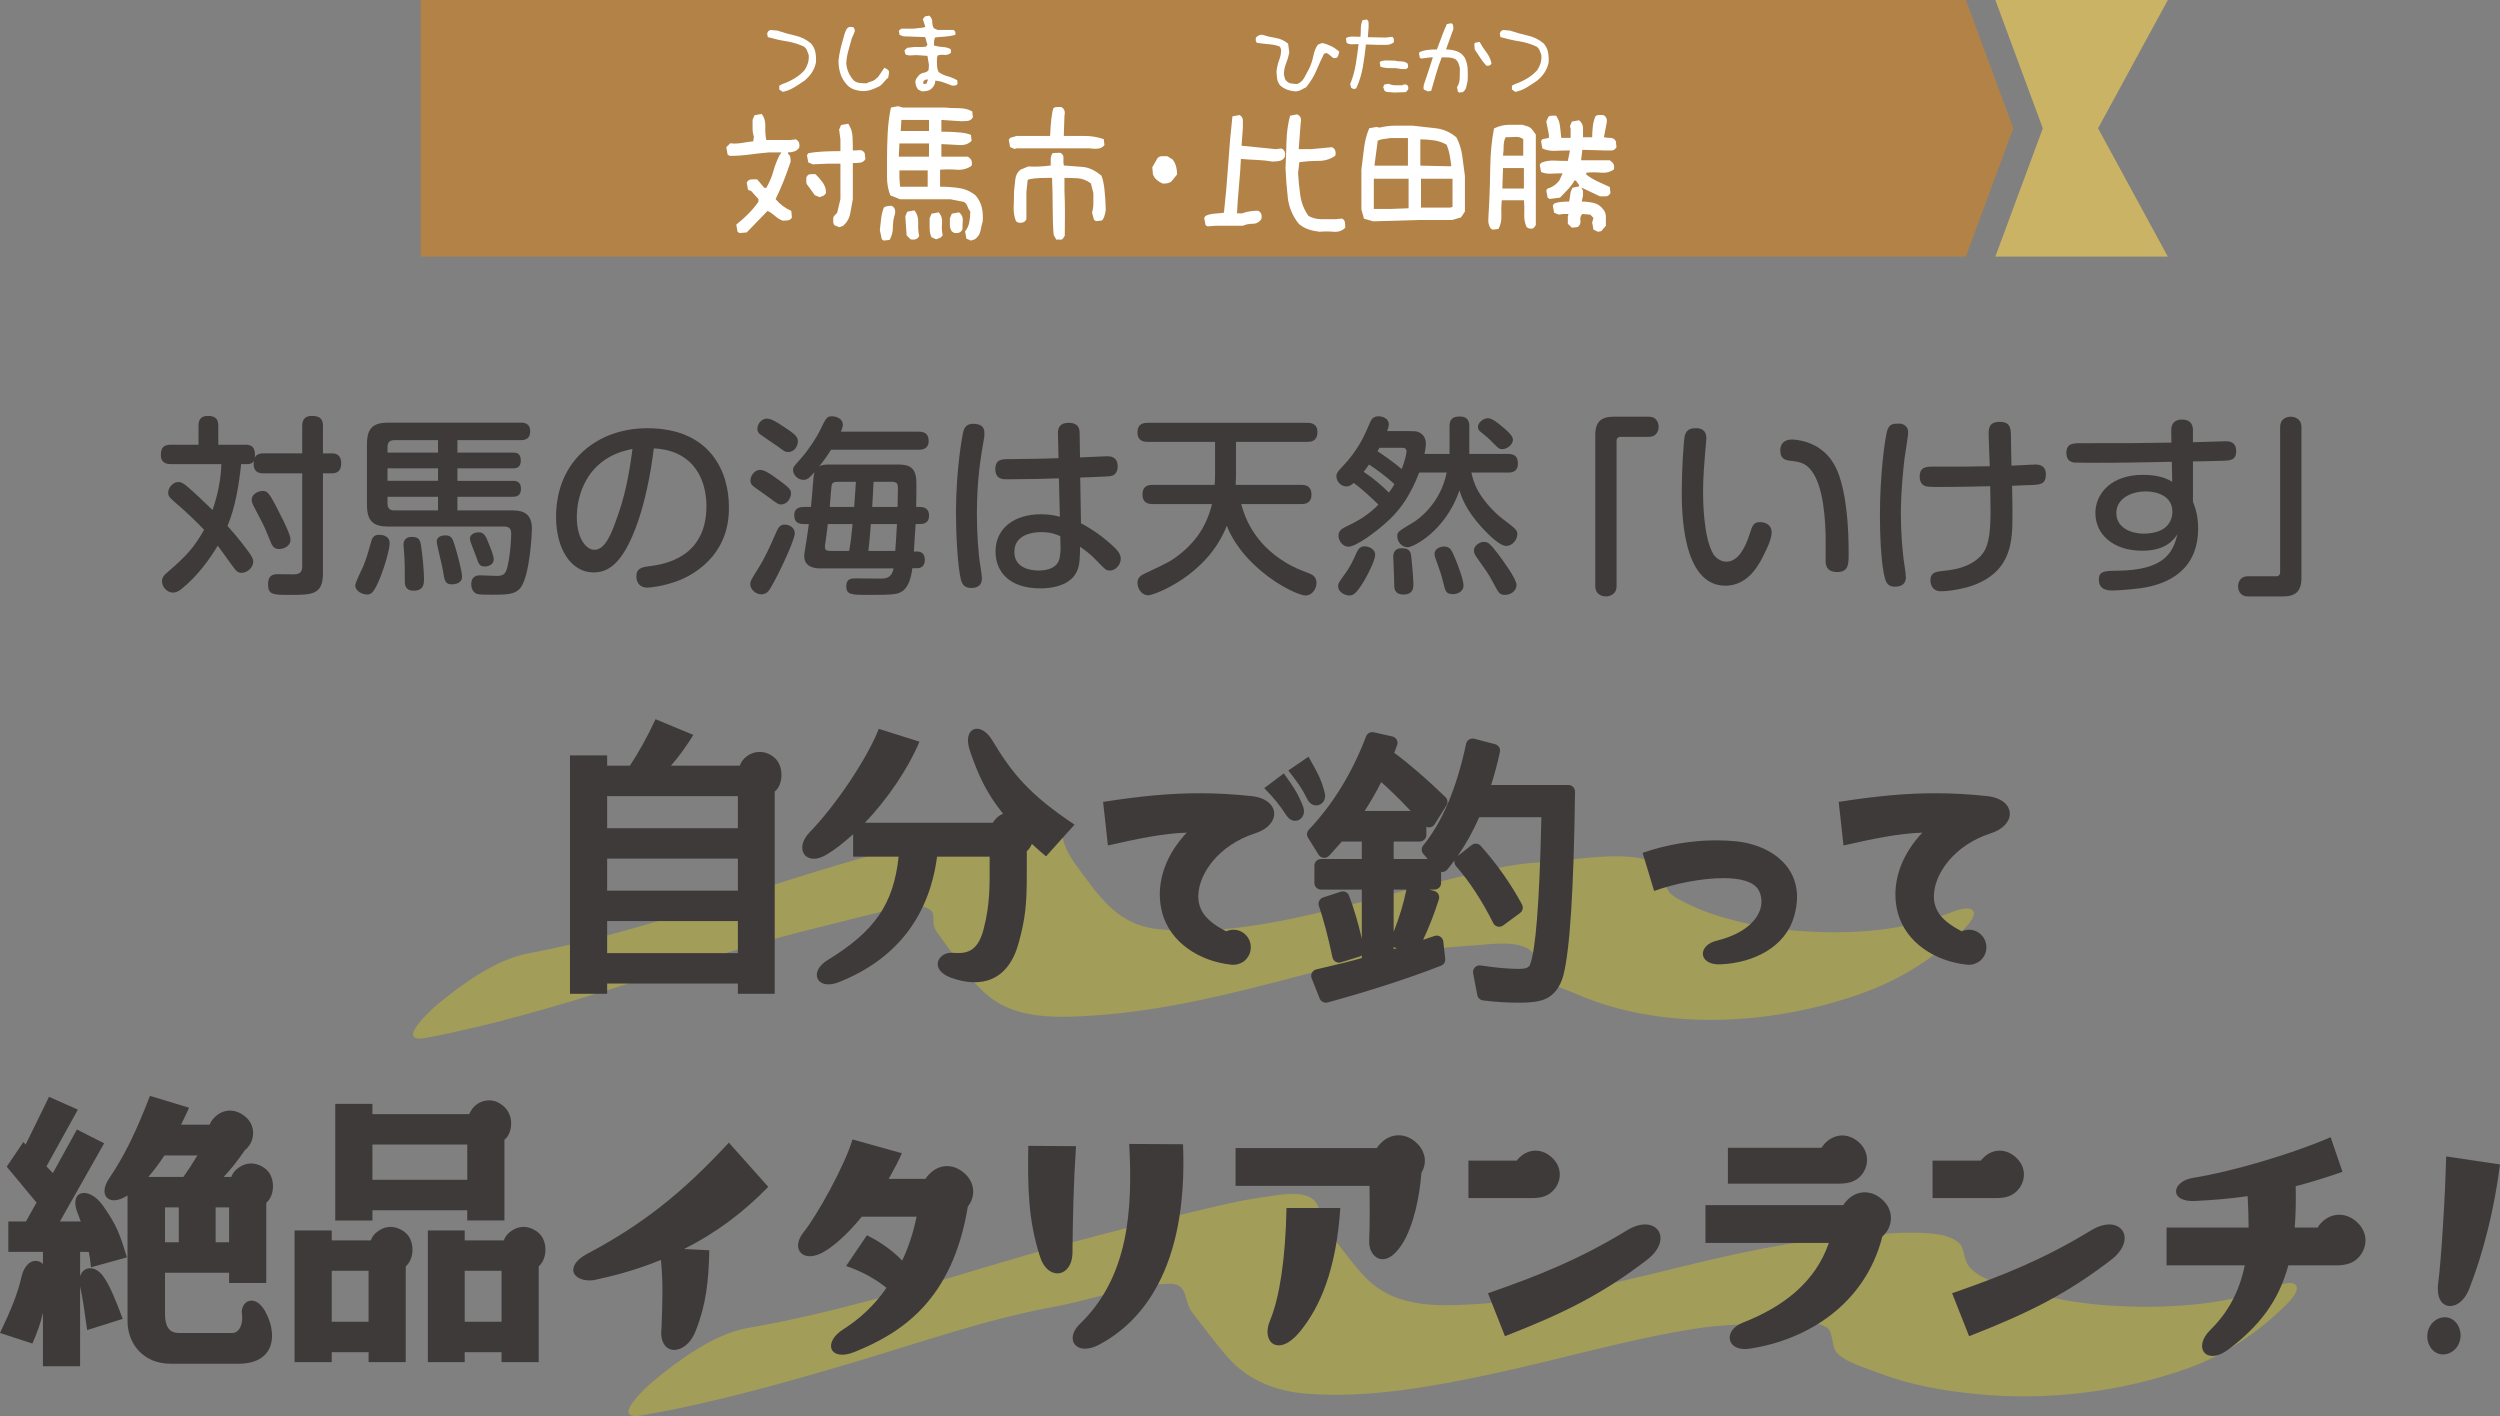 <?xml version="1.0" encoding="utf-8"?>
<!-- Generator: Adobe Illustrator 16.0.0, SVG Export Plug-In . SVG Version: 6.00 Build 0)  -->
<!DOCTYPE svg PUBLIC "-//W3C//DTD SVG 1.1//EN" "http://www.w3.org/Graphics/SVG/1.1/DTD/svg11.dtd">
<svg version="1.1" id="レイヤー_1" xmlns="http://www.w3.org/2000/svg" xmlns:xlink="http://www.w3.org/1999/xlink" x="0px"
	 y="0px" width="533.735px" height="302.32px" viewBox="0 0 533.735 302.32" enable-background="new 0 0 533.735 302.32"
	 xml:space="preserve">
<rect x="0" y="0" width="533.735" height="302.32" fill="#808080" stroke="none"/>
<path opacity="0.3" fill="#F3E100" d="M90.901,221.58c28.749-5.381,55.891-16.814,84.259-23.686
	c4.234-1.025,8.436-2.172,12.685-3.135c2.991-0.679,8.095-2.501,10.815-0.482c0.898,0.666,0.528,1.911,0.64,2.798
	c0.153,1.2,0.629,1.817,1.344,2.784c1.216,1.646,2.396,3.318,3.59,4.98c1.99,2.768,4.034,5.511,6.666,7.707
	c6.248,5.213,15.258,4.755,22.841,4.24c15.095-1.024,29.595-4.725,44.166-8.573c12.233-3.23,24.2-5.611,36.82-6.377
	c3.43-0.208,9.921-1.313,12.498,1.534c1.188,1.313,0.468,3.497,1.681,4.896c1.619,1.866,5.432,2.981,7.654,3.952
	c19.049,8.322,43.524,6.548,62.563-0.752c7.021-2.692,14.033-7.12,19.413-12.382c0.572-0.56,3.589-3.242,2.724-4.599
	c-0.863-1.354-4.572,0.245-5.318,0.531c-10.526,4.036-22.328,4.567-33.49,3.603c-5.665-0.49-11.26-1.655-16.663-3.408
	c-2.548-0.827-4.979-1.912-7.329-3.188c-2.712-1.471-2.725-2.502-3.382-5.301c-1.586-6.757-20.681-2.722-25.312-2.638
	c-7.035,0.126-14.421,2.229-21.225,3.861c-7.67,1.841-15.258,4.009-22.913,5.913c-12.31,3.062-25.592,5.824-38.347,4.515
	c-7.04-0.724-11.05-4.847-15.054-10.307c-2.507-3.418-5.031-6.17-5.566-10.371c-0.533-4.193-9.324-2.352-11.456-2.036
	c-8.975,1.328-18.019,3.967-26.78,6.313c-25.355,6.787-49.795,16.739-75.667,21.582c-6.934,1.298-14.141,6.574-19.44,10.947
	C91.843,215.72,84.203,222.834,90.901,221.58L90.901,221.58z"/>
<path opacity="0.3" fill="#F3E100" d="M136.978,302.186c15.36-2.677,30.353-6.902,45.282-11.338
	c14.057-4.177,28.239-9.188,42.684-11.839c8.05-1.478,15.999-4.536,24.214-4.938c4.865-0.238,3.25,3.467,5.521,6.333
	c2.433,3.069,4.715,6.261,7.293,9.212c4.526,5.181,10.473,7.436,17.229,7.947c13.074,0.991,26.843-1.557,39.56-4.282
	c14.574-3.124,28.869-7.418,43.624-9.69c4.418-0.68,8.943-0.798,13.404-1.074c4.097-0.253,10.067-1.232,13.896,0.703
	c1.943,0.983,1.159,4.173,2.527,5.646c1.904,2.049,6.381,3.268,8.934,4.263c6.57,2.56,13.646,3.777,20.633,4.479
	c15.264,1.533,31.081-0.389,45.509-5.561c7.257-2.601,14.603-7.443,20.101-12.82c0.592-0.579,3.715-3.356,2.819-4.761
	c-0.9-1.412-4.722,0.269-5.506,0.55c-10.331,3.703-22.382,4.395-33.558,3.758c-5.789-0.329-11.535-1.255-17.154-2.674
	c-3.67-0.927-12.634-2.785-14.181-6.687c-0.896-2.26-0.31-3.62-2.832-4.896c-1.667-0.843-3.376-1.064-5.218-1.213
	c-5.094-0.408-10.307,0.186-15.389,0.538c-13.354,0.927-26.227,3.83-39.203,7.033c-14.24,3.515-28.441,6.794-43.133,7.61
	c-7.27,0.404-15.265,0.493-21.096-4.446c-2.379-2.016-4.287-4.592-6.186-7.045c-1.217-1.573-2.422-3.154-3.648-4.721
	c-1.506-1.921-0.842-3.87-2.224-5.662c-2.181-2.828-8.103-1.417-10.861-1.064c-4.922,0.629-9.784,1.85-14.605,2.993
	c-13.951,3.31-27.761,6.854-41.513,10.954c-17.927,5.345-35.837,10.814-54.296,14.032c-7.145,1.245-14.693,6.851-20.127,11.334
	C137.896,296.164,130.062,303.392,136.978,302.186L136.978,302.186z"/>
<g>
	<path fill="#3E3A39" d="M166.835,165.453c0,1.367-0.479,2.736-1.368,3.488l-0.068,0.068v43.164h-7.866v-2.189h-27.91v2.189h-7.935
		V161.28h7.935v2.188h4.857c1.778-2.668,3.762-6.225,5.472-9.918l8.072,3.352c-1.505,2.463-3.146,4.72-4.788,6.566h14.707
		c0.273-0.752,0.752-1.504,1.573-2.052c0.82-0.616,1.778-0.89,2.668-0.89c1.094,0,2.188,0.41,3.078,1.163
		C166.356,162.58,166.835,164.017,166.835,165.453z M129.622,169.968v6.841h27.91v-6.841H129.622z M129.622,190.146h27.91v-6.84
		h-27.91V190.146z M157.532,203.486v-6.841h-27.91v6.841H157.532z"/>
	<path fill="#3E3A39" d="M223.319,182.828c-1.094-0.89-2.052-1.779-3.01-2.668c-0.273,0.615-0.615,1.162-1.095,1.573v4.993
		c0,6.567-0.342,9.44-1.71,14.502c-2.257,8.346-8.14,9.782-14.434,7.525c-4.856-1.779-2.735-5.609,0.343-5.336
		c2.599,0.205,5.267,0.068,6.566-4.994c1.437-5.404,1.3-9.781,1.3-13.749v-1.778h-11.219c-1.778,13.339-9.234,22.095-20.863,26.746
		c-4.856,1.984-6.635-2.189-2.531-4.651c10.056-6.157,14.092-11.903,15.187-22.095h-9.714v-4.789
		c-1.915,1.711-3.763,3.215-5.609,4.311c-4.446,2.736-7.183-1.164-3.625-4.789c5.472-5.609,12.313-15.801,14.707-22.026l8.688,2.736
		c-2.6,6.156-6.978,12.382-11.629,17.307h27.293c0.343-0.548,0.753-1.026,1.3-1.437c0.274-0.205,0.548-0.342,0.89-0.479
		c-3.488-4.311-5.404-8.414-7.114-13.545c-1.642-4.925,2.326-6.361,4.856-2.052c4.173,6.978,7.936,11.56,17.512,17.922
		L223.319,182.828z"/>
	<path fill="#3E3A39" d="M272.034,173.73c0,1.641-1.368,3.352-4.241,4.24c-7.524,2.463-11.902,8.482-11.971,13.34
		c0,3.215,1.847,5.403,5.951,7.523c0.479-0.205,1.026-0.342,1.573-0.342c2.052,0,3.694,1.711,3.694,3.763
		c0,1.231-0.616,2.325-1.505,3.01c-0.685,0.479-1.643,0.821-2.736,0.685c-6.841-0.753-12.929-4.789-14.639-10.945
		c-0.343-1.231-0.548-2.6-0.548-4.035c0-4.174,1.642-8.825,5.746-13.203c-4.993,0.137-10.808,1.368-16.827,2.736l-1.026-9.303
		c7.866-1.231,14.297-1.848,20.521-1.848c3.763,0,7.388,0.205,11.219,0.616C270.393,170.31,272.034,171.951,272.034,173.73z
		 M278.19,172.156c0.137,0.342,0.205,0.685,0.205,1.026c0,1.231-0.889,2.052-1.915,2.052c-0.615,0-1.3-0.342-1.847-1.162
		c-1.368-2.121-2.531-3.557-4.721-5.814l4.173-3.146C276.344,168.258,277.096,169.42,278.19,172.156z M282.91,169.899
		c0,1.231-0.889,2.052-1.915,2.052c-0.684,0-1.437-0.41-1.915-1.367c-1.095-2.258-2.053-3.558-4.036-6.089l4.31-2.941
		c1.915,3.421,2.668,4.651,3.42,7.524C282.842,169.352,282.91,169.625,282.91,169.899z"/>
	<g>
		<path fill="#3E3A39" d="M303.099,174.551v3.693h-6.978v6.567h10.124v3.694h-10.124v16.006c3.899-1.094,7.389-2.257,10.604-3.352
			l0.41,3.694c-7.593,2.941-15.597,5.472-24.078,7.798l-1.711-4.31c4.446-1.026,8.072-1.915,10.809-2.735v-17.102H282.03v-3.694
			h10.124v-6.567h-6.294c-0.889,0.958-1.915,2.121-3.146,3.489l-2.257-3.626c5.198-5.473,9.439-12.313,12.518-20.385l3.968,0.89
			c-0.137,0.274-0.273,0.685-0.479,1.3c-0.205,0.41-0.343,0.684-0.411,0.957c0,0.137-0.068,0.274-0.137,0.343
			c3.831,2.735,7.662,6.088,11.697,9.987l-2.53,4.035c-3.968-4.309-7.251-7.661-10.124-10.055c-0.137-0.137-0.343-0.342-0.548-0.479
			c-1.642,3.488-3.557,6.771-5.746,9.85H303.099z M285.86,204.102c-0.889-4.172-1.847-7.935-2.941-11.15l3.763-1.23
			c1.231,3.215,2.258,6.908,3.146,11.15L285.86,204.102z M298.242,200.955c1.505-3.557,2.668-7.114,3.352-10.534l4.241,1.163
			c-1.163,3.693-2.6,7.182-4.241,10.397L298.242,200.955z M334.839,169.01c-0.273,20.727-1.095,33.725-2.463,38.923
			c-0.547,1.983-1.573,3.42-3.01,4.036c-1.094,0.479-2.668,0.684-4.788,0.684c-2.668,0-5.199-0.137-7.798-0.479l-0.89-4.652
			c3.215,0.479,6.02,0.753,8.482,0.753c1.847,0,3.078-0.548,3.557-1.71c1.3-3.078,2.121-13.339,2.531-30.782l0.068-2.736h-15.665
			c-1.847,4.446-4.173,8.345-6.977,11.697l-2.941-3.353c4.24-5.198,7.388-12.586,9.439-22.299l4.446,1.162
			c-0.684,3.146-1.505,6.088-2.463,8.756H334.839z M320.063,196.44c-2.531-5.062-5.268-9.167-8.141-12.45l3.146-2.462
			c3.284,3.694,6.226,7.798,8.619,12.244L320.063,196.44z"/>
		<path fill="#3E3A39" d="M283.056,214.07c-0.567,0-1.098-0.344-1.316-0.895l-1.711-4.31c-0.152-0.385-0.13-0.815,0.063-1.182
			c0.191-0.366,0.533-0.63,0.936-0.723c4.422-1.021,7.42-1.766,9.711-2.417v-0.586c-0.141,0.117-0.305,0.209-0.489,0.266
			l-3.968,1.23c-0.381,0.118-0.793,0.071-1.137-0.131c-0.344-0.201-0.586-0.538-0.67-0.928c-0.949-4.457-1.896-8.052-2.896-10.988
			c-0.122-0.359-0.096-0.752,0.074-1.091c0.169-0.339,0.467-0.596,0.827-0.713l3.763-1.23c0.719-0.234,1.494,0.134,1.764,0.84
			c1.025,2.674,1.924,5.697,2.732,9.192v-10.483h-8.707c-0.783,0-1.418-0.634-1.418-1.417v-3.694c0-0.783,0.635-1.417,1.418-1.417
			h8.707v-3.733h-4.255c-0.487,0.533-1.015,1.123-1.593,1.77l-1.123,1.251c-0.297,0.331-0.736,0.496-1.178,0.464
			c-0.443-0.039-0.843-0.285-1.078-0.663l-2.257-3.626c-0.341-0.548-0.269-1.257,0.175-1.726c5.131-5.4,9.242-12.101,12.222-19.913
			c0.251-0.658,0.944-1.034,1.634-0.878l3.969,0.89c0.425,0.095,0.782,0.381,0.969,0.774c0.188,0.393,0.184,0.851-0.011,1.24
			c-0.093,0.186-0.229,0.596-0.402,1.116c-0.021,0.063-0.047,0.126-0.077,0.186c-0.029,0.06-0.059,0.117-0.085,0.171
			c3.343,2.468,6.851,5.501,10.952,9.463c0.481,0.466,0.571,1.205,0.215,1.772l-2.529,4.035c-0.235,0.374-0.631,0.618-1.07,0.658
			c-0.24,0.021-0.481-0.019-0.697-0.112v1.711c0,0.783-0.635,1.417-1.418,1.417h-5.561v3.733h7.281l-0.938-1.069
			c-0.456-0.521-0.47-1.294-0.032-1.83c4.09-5.015,7.168-12.314,9.15-21.696c0.08-0.379,0.313-0.709,0.642-0.913
			c0.33-0.203,0.729-0.264,1.104-0.165l4.446,1.162c0.734,0.192,1.188,0.93,1.026,1.672c-0.544,2.502-1.17,4.86-1.87,7.038h16.492
			c0.379,0,0.742,0.151,1.009,0.422c0.267,0.27,0.413,0.635,0.408,1.014c-0.278,21.062-1.099,33.905-2.509,39.265
			c-0.686,2.483-2.005,4.199-3.822,4.979c-1.242,0.543-2.943,0.798-5.347,0.798c-2.901,0-5.438-0.155-7.983-0.49
			c-0.605-0.08-1.092-0.539-1.207-1.139l-0.889-4.652c-0.087-0.451,0.051-0.917,0.369-1.248s0.775-0.489,1.231-0.42
			c3.327,0.496,6.033,0.737,8.273,0.737c1.263,0,2.019-0.28,2.246-0.833c1.205-2.854,2.02-13.036,2.425-30.275l0.032-1.286h-13.274
			c-1.313,3.009-2.861,5.79-4.627,8.313l3.021-2.363c0.59-0.461,1.436-0.385,1.932,0.175c3.484,3.919,6.448,8.13,8.809,12.514
			c0.334,0.622,0.16,1.395-0.408,1.813l-3.625,2.668c-0.336,0.248-0.766,0.334-1.172,0.236s-0.748-0.37-0.936-0.744
			c-2.383-4.766-5.055-8.854-7.939-12.15c-0.257-0.293-0.381-0.679-0.345-1.066c0.007-0.07,0.019-0.14,0.035-0.207
			c-0.507,0.688-1.032,1.355-1.571,2.002c-0.266,0.317-0.657,0.503-1.071,0.508c-0.08-0.001-0.163-0.005-0.241-0.018v2.363
			c0,0.783-0.635,1.417-1.418,1.417h-1.107l1.072,0.294c0.371,0.103,0.686,0.351,0.869,0.688c0.185,0.339,0.224,0.737,0.107,1.104
			c-0.936,2.974-2.063,5.868-3.359,8.633c0.848-0.283,1.662-0.559,2.44-0.824c0.406-0.139,0.854-0.086,1.218,0.146
			c0.361,0.23,0.601,0.613,0.648,1.04l0.41,3.694c0.07,0.639-0.298,1.245-0.896,1.478c-7.148,2.77-15.068,5.335-24.216,7.844
			C283.307,214.054,283.181,214.07,283.056,214.07z M317.978,210.892c2.088,0.233,4.213,0.344,6.601,0.344
			c1.972,0,3.352-0.186,4.22-0.565c1.27-0.544,1.902-1.993,2.212-3.114c1.297-4.928,2.103-17.42,2.392-37.129h-17.032
			c-0.462,0-0.894-0.225-1.159-0.602s-0.33-0.86-0.175-1.294c0.79-2.199,1.499-4.633,2.112-7.253l-1.693-0.442
			c-1.961,8.587-4.871,15.472-8.667,20.504l1.051,1.197c2.249-2.938,4.169-6.306,5.718-10.035c0.219-0.528,0.736-0.873,1.309-0.873
			h15.665c0.382,0,0.748,0.154,1.015,0.428s0.412,0.643,0.402,1.024l-0.068,2.736c-0.559,23.769-1.775,29.246-2.643,31.299
			c-0.48,1.168-1.721,2.575-4.862,2.575c-1.944,0-4.112-0.158-6.719-0.493L317.978,210.892z M283.271,209.351l0.635,1.597
			c8.11-2.256,15.232-4.562,21.7-7.023l-0.095-0.855c-2.674,0.898-5.699,1.88-9.007,2.808c-0.428,0.122-0.886,0.032-1.239-0.234
			c-0.354-0.269-0.561-0.687-0.561-1.13v-16.006c0-0.783,0.635-1.417,1.417-1.417h8.706v-0.86h-8.706
			c-0.782,0-1.417-0.634-1.417-1.417v-6.567c0-0.783,0.635-1.417,1.417-1.417h5.56v-0.859h-13.016c-0.53,0-1.017-0.296-1.26-0.768
			c-0.243-0.471-0.203-1.039,0.105-1.471c2.129-2.994,4.02-6.234,5.618-9.632c0.175-0.373,0.505-0.651,0.902-0.762
			c0.396-0.111,0.822-0.043,1.166,0.186c0.278,0.186,0.515,0.409,0.718,0.61c2.389,1.995,5.117,4.67,8.95,8.782l0.935-1.491
			c-4.008-3.824-7.43-6.718-10.707-9.058c-0.34-0.242-0.555-0.621-0.59-1.036c-0.023-0.284,0.04-0.565,0.176-0.81
			c0.078-0.308,0.195-0.582,0.342-0.886l-1.169-0.262c-2.923,7.301-6.825,13.651-11.618,18.907l0.686,1.102
			c0.703-0.784,1.33-1.484,1.902-2.101c0.268-0.289,0.645-0.453,1.039-0.453h6.294c0.782,0,1.417,0.634,1.417,1.417v6.567
			c0,0.783-0.635,1.417-1.417,1.417h-8.706v0.86h8.706c0.782,0,1.417,0.634,1.417,1.417v17.102c0,0.626-0.41,1.178-1.01,1.357
			C290.354,207.627,287.522,208.354,283.271,209.351z M297.538,202.186v0.443c0.227-0.066,0.451-0.134,0.675-0.2l-0.386-0.118
			C297.726,202.279,297.629,202.237,297.538,202.186z M284.707,193.857c0.757,2.404,1.485,5.186,2.21,8.433l1.252-0.389
			c-0.705-3.177-1.479-5.949-2.346-8.409L284.707,193.857z M300.144,200.055l0.717,0.22c1.203-2.469,2.264-5.056,3.166-7.717
			l-1.366-0.375C302.068,194.692,301.226,197.329,300.144,200.055z M297.538,189.923v9.011c1.22-3.082,2.115-6.033,2.666-8.79
			c0.015-0.076,0.036-0.149,0.063-0.221H297.538z M313.956,184.199c2.369,2.89,4.585,6.281,6.607,10.113l1.283-0.944
			c-1.945-3.437-4.28-6.756-6.963-9.896L313.956,184.199z M291.341,173.134h9.839c-2.538-2.67-4.538-4.623-6.3-6.159
			C293.806,169.1,292.622,171.16,291.341,173.134z"/>
	</g>
	<path fill="#3E3A39" d="M363.545,203.623c0-1.095,0.958-2.326,3.01-2.805c6.636-1.642,9.508-5.199,9.508-8.346
		c0-0.889-0.205-1.71-0.615-2.463c-1.095-1.846-3.968-2.53-7.524-2.53c-4.651,0-10.397,1.163-14.775,2.735l-2.463-8.14
		c5.131-1.778,10.603-2.667,15.665-2.667c1.437,0,2.941,0.068,4.31,0.205c6.566,0.684,12.997,4.582,12.997,11.902
		c0,1.23-0.205,2.6-0.616,4.104c-1.847,6.499-8.482,9.92-15.664,10.262C364.845,206.018,363.545,204.854,363.545,203.623z"/>
	<path fill="#3E3A39" d="M429.08,173.73c0,1.641-1.368,3.352-4.241,4.24c-7.524,2.463-11.902,8.482-11.971,13.34
		c0,3.215,1.847,5.403,5.951,7.523c0.479-0.205,1.026-0.342,1.573-0.342c2.052,0,3.694,1.711,3.694,3.763
		c0,1.231-0.616,2.325-1.506,3.01c-0.684,0.479-1.642,0.821-2.735,0.685c-6.841-0.753-12.929-4.789-14.639-10.945
		c-0.343-1.231-0.548-2.6-0.548-4.035c0-4.174,1.642-8.825,5.746-13.203c-4.993,0.137-10.808,1.368-16.827,2.736l-1.026-9.303
		c7.866-1.231,14.297-1.848,20.521-1.848c3.763,0,7.388,0.205,11.219,0.616C427.438,170.31,429.08,171.951,429.08,173.73z"/>
	<path fill="#3E3A39" d="M17.102,267.273v5.199c0.342-1.094,1.163-1.71,2.121-1.71c0.957,0,2.052,0.548,2.941,1.915
		c1.231,1.711,2.599,4.994,4.035,8.893l-7.593,2.395c-0.479-3.557-1.025-7.251-1.505-9.371v17.102H9.167v-11.424
		c-0.479,2.12-1.231,4.309-2.258,6.566L0,284.58c2.463-5.13,3.831-8.619,4.584-11.971c0.547-2.395,1.847-3.42,3.01-3.42
		c0.547,0,1.162,0.205,1.573,0.684v-2.6H1.779v-6.498h3.762l2.258-4.035l-6.362-7.662l3.558-5.268l0.479,0.548l4.994-10.192
		l6.156,2.736L9.919,249.01l1.368,1.437l5.131-9.303l5.814,2.941l-9.44,16.69h4.446l-0.684-1.847
		c-0.342-0.821-0.479-1.505-0.479-2.12c0-1.369,0.753-2.121,1.848-2.121c1.231,0,2.805,0.889,4.173,2.873
		c2.805,4.036,3.488,5.883,4.993,10.877l-7.661,2.12c-0.137-1.3-0.273-2.325-0.479-3.284H17.102z M56.913,280.545
		c0.821,1.642,1.163,3.215,1.163,4.651c0,3.489-2.325,5.883-6.908,5.951H36.392c-5.814,0-9.166-4.31-9.166-9.098v-26.815
		c-1.095,0.685-2.12,1.026-2.873,1.026c-1.231,0-2.052-0.753-2.052-1.983c0-0.752,0.342-1.779,1.163-2.941
		c3.078-4.516,5.745-10.056,8.55-17.375l8.346,2.531c-0.547,1.299-1.163,2.463-1.71,3.625h6.088c0.205-0.479,0.479-0.957,0.89-1.368
		c0.957-1.095,2.188-1.642,3.488-1.642s2.668,0.615,3.763,1.779c0.82,0.889,1.162,1.982,1.162,3.01c0,0.957-0.273,1.914-0.889,2.735
		c-0.273,0.411-0.547,0.685-0.89,0.958c-1.505,2.189-3.01,4.104-4.515,5.678h1.642c0.274-0.752,0.753-1.437,1.573-1.984
		c0.821-0.615,1.711-0.889,2.668-0.889c1.026,0,2.121,0.41,3.078,1.162c1.095,0.89,1.573,2.326,1.573,3.694
		s-0.479,2.736-1.437,3.558v17.102H48.91v-2.189H35.229v8.756c0,3.42,1.437,4.035,2.805,4.104h11.56
		c1.437,0,2.121-1.641,2.121-3.215c0-0.273,0-0.479-0.068-0.752c-0.205-1.711,0.752-2.941,2.052-2.941
		C54.725,277.672,55.956,278.492,56.913,280.545z M31.672,251.268h7.456c0.068,0,0.068-0.068,0.068-0.068
		c0.89-1.231,1.916-2.805,2.941-4.516h-7.045C33.998,248.395,32.835,249.899,31.672,251.268z M35.229,265.223h2.941v-7.457h-2.941
		V265.223z M48.91,265.223v-7.457h-2.873v7.457H48.91z"/>
	<path fill="#3E3A39" d="M88.061,266.795c0,1.369-0.479,2.736-1.437,3.558v20.453h-7.935v-2.12h-7.866v2.12h-7.936v-28.114h7.936
		v2.12h8.345c0.273-0.753,0.753-1.437,1.573-1.983c0.821-0.615,1.71-0.89,2.668-0.89c1.026,0,2.121,0.411,3.078,1.163
		C87.582,263.99,88.061,265.428,88.061,266.795z M78.689,282.187v-10.876h-7.866v10.876H78.689z M79.51,260.57h-7.935v-24.899h7.935
		v2.188h20.659c0.342-0.752,0.82-1.504,1.573-2.052c0.82-0.616,1.778-0.89,2.668-0.89c1.094,0,2.12,0.411,3.078,1.232
		c1.094,0.889,1.642,2.325,1.642,3.693s-0.479,2.736-1.437,3.488v17.238h-7.936v-2.189H79.51V260.57z M79.51,244.358v7.524h20.248
		v-7.524H79.51z M116.449,266.795c0,1.369-0.479,2.736-1.437,3.558v20.453h-7.936v-2.12h-7.866v2.12h-7.866v-28.114h7.866v2.12
		h8.346c0.273-0.753,0.752-1.437,1.573-1.983c0.82-0.615,1.71-0.89,2.668-0.89c1.025,0,2.12,0.411,3.078,1.163
		C115.97,263.99,116.449,265.428,116.449,266.795z M107.077,282.187v-10.876h-7.866v10.876H107.077z"/>
	<path fill="#3E3A39" d="M146.029,266.658l5.404,0.273c-0.137,6.499-0.684,11.629-2.873,17.102
		c-1.163,3.078-3.215,4.173-4.651,4.173c-0.685,0-1.3-0.273-1.778-0.753c-0.685-0.752-1.026-1.846-0.958-3.283l0.068-0.889
		c0.205-6.088,0.342-9.371-0.137-14.297c-4.173,1.71-8.619,3.078-13.407,4.104c-0.685,0.206-1.3,0.274-1.847,0.274
		c-1.779,0-3.147-0.753-3.421-1.847c-0.273-1.231,0.753-2.668,2.805-3.763c11.766-6.225,20.316-12.929,30.372-23.806l8.414,9.44
		C158.616,258.929,152.733,263.307,146.029,266.658z"/>
	<path fill="#3E3A39" d="M206.702,257.492c0,0,0,0.068-0.068,0.068c-3.284,19.975-14.023,26.951-24.147,31.057
		c-5.336,2.188-6.978-1.984-2.395-4.857c3.558-2.258,6.704-5.199,9.167-8.824c-2.531-1.984-5.199-3.488-8.619-4.651l4.446-6.567
		c2.873,1.438,5.335,3.146,7.524,5.404c1.368-2.873,2.395-6.02,3.078-9.371h-11.697c-2.668,3.283-5.473,5.883-7.661,7.25
		c-4.857,3.078-7.661-0.342-4.789-3.898c2.873-3.557,8.825-14.297,10.467-19.838l10.534,2.941c-0.753,1.779-1.778,3.626-2.805,5.473
		h7.866c0.137-0.273,0.343-0.547,0.616-0.82c2.325-2.6,5.746-2.531,8.208,0.137C208.139,252.909,208.207,255.508,206.702,257.492z"
		/>
	<path fill="#3E3A39" d="M221.994,268.164c-2.463-7.73-2.6-14.365-2.463-23.532l10.192,0.069
		c-0.547,8.345-0.684,15.459-0.752,22.299v0.479c-0.068,3.01-1.711,4.378-3.216,4.378
		C224.456,271.857,222.814,270.899,221.994,268.164z M229.177,286.564c-0.479-1.163,0.068-2.668,1.368-3.898
		c10.466-10.125,11.286-24.422,10.534-38.444l11.492,0.068c1.094,26.884-9.098,38.102-17.854,42.753
		c-1.095,0.615-2.189,0.89-3.079,0.89C230.477,287.933,229.587,287.453,229.177,286.564z"/>
	<path fill="#3E3A39" d="M303.461,250.378c-0.342,4.72-1.573,11.287-4.173,15.323c-3.694,5.678-7.114,2.531-6.978-0.685
		c0.137-3.626,0.137-7.661,0.068-11.834h-28.593v-8.071h30.166c0.205-0.342,0.411-0.616,0.685-0.89
		c2.325-2.531,5.814-2.462,8.208,0.205C304.418,246.205,304.624,248.463,303.461,250.378z M274.662,257.902h11.492
		c-0.89,13.135-4.241,21.068-8.688,26.473c-4.515,5.473-8.346,2.189-6.293-2.531C273.157,277.057,274.457,268.779,274.662,257.902z"
		/>
	<path fill="#3E3A39" d="M327.112,255.782h-13.613v-8.003h10.329c0.068-0.137,0.138-0.206,0.274-0.343
		c2.12-2.394,5.403-2.394,7.661,0.137c1.573,1.778,1.642,4.173,0.273,6.089C330.806,255.371,329.027,255.782,327.112,255.782z
		 M351.601,268.984c-9.371,7.183-17.443,11.287-30.303,16.28l-3.626-9.166c10.809-3.763,19.427-7.183,29.757-13.476
		C353.585,258.929,357.483,264.47,351.601,268.984z"/>
	<path fill="#3E3A39" d="M402.688,263.102c-0.273,0.342-0.547,0.684-0.82,0.889c-3.694,14.57-16.144,22.096-28.32,23.942
		c-4.925,0.753-5.814-3.831-1.505-5.541c8.756-3.421,15.528-8.688,18.401-17.032h-26.336v-8.072h29.414
		c0.205-0.342,0.41-0.615,0.685-0.889c2.257-2.531,5.745-2.463,8.14,0.205C404.057,258.518,404.125,261.117,402.688,263.102z
		 M392.564,252.703h-23.668v-7.66h19.975l0.615-0.821c2.258-2.462,5.541-2.394,7.867,0.137c1.573,1.847,1.642,4.31,0.273,6.226
		C396.396,252.293,394.617,252.703,392.564,252.703z"/>
	<path fill="#3E3A39" d="M426.203,255.782H412.59v-8.003h10.329c0.068-0.137,0.137-0.206,0.274-0.343
		c2.12-2.394,5.403-2.394,7.661,0.137c1.573,1.778,1.642,4.173,0.273,6.089C429.896,255.371,428.118,255.782,426.203,255.782z
		 M450.691,268.984c-9.371,7.183-17.443,11.287-30.303,16.28l-3.626-9.166c10.809-3.763,19.428-7.183,29.757-13.476
		C452.676,258.929,456.574,264.47,450.691,268.984z"/>
	<path fill="#3E3A39" d="M504.003,267.89c-1.3,1.847-3.215,2.257-5.267,2.257h-10.192c-2.121,7.799-6.294,12.998-12.655,17.854
		c-4.72,3.694-7.935-0.205-3.968-4.104c3.694-3.625,6.157-8.072,7.319-13.75h-16.69v-8.071h17.512c0-2.12-0.068-4.31-0.205-6.704
		c-3.694,0.548-7.319,0.821-11.082,1.027c-5.814,0.342-5.198-4.174-0.615-4.926c7.866-1.231,20.932-4.994,29.414-8.688l2.531,7.388
		c-3.489,1.231-6.841,2.257-9.987,3.078c0.068,3.284,0,6.157-0.205,8.824h4.925c0.137-0.342,0.342-0.616,0.615-0.89
		c2.326-2.53,5.814-2.462,8.209,0.205C505.371,263.307,505.439,265.838,504.003,267.89z"/>
	<path fill="#3E3A39" d="M518.207,285.333c0-2.394,1.778-4.104,3.763-4.104c1.915,0,3.352,1.779,3.352,3.831
		c0,2.394-1.778,4.104-3.763,4.104C519.644,289.164,518.207,287.385,518.207,285.333z M523.063,278.834
		c-1.437,0-2.599-1.23-2.599-3.557c0-0.41,0-0.82,0.068-1.23c0.615-4.584,1.505-18.401,1.71-27.157l11.492,1.71
		c-1.163,9.234-3.489,18.743-6.636,26.746C526.074,277.74,524.5,278.834,523.063,278.834z"/>
</g>
<g>
	<g>
		<path fill="#3E3A39" d="M64.521,96.791v-5.863c0-0.737,0.123-2.131,2.05-2.131c1.559,0,2.378,0.491,2.378,2.131v5.863h1.928
			c1.312,0,1.968,0.697,1.968,2.133c0,1.312-0.574,2.131-1.968,2.131h-1.928v21.361c0,4.592-2.378,4.592-7.134,4.592
			c-3.485,0-4.592,0-4.592-2.295c0-1.969,1.147-2.133,2.173-2.133c0.205,0,2.624,0.041,3.116,0.041c1.271,0,2.009-0.246,2.009-1.763
			v-19.804h-8.2c-0.738,0-2.46,0-2.132-2.664c-0.328,0.574-0.779,0.697-1.435,0.697h-1.271c-0.492,4.51-1.189,9.02-2.911,13.201
			c2.46,2.789,3.731,4.428,4.797,5.945c0.574,0.82,0.697,1.271,0.697,1.682c0,1.271-1.271,2.377-2.501,2.377
			c-0.738,0-1.148-0.369-1.599-1.024c-0.287-0.369-1.436-1.927-2.542-3.485c-0.574-0.779-0.779-1.066-0.943-1.271
			c-1.681,2.789-4.346,6.561-7.831,9.308c-0.41,0.328-1.025,0.697-1.722,0.697c-1.189,0-2.338-1.106-2.338-2.419
			c0-0.779,0.369-1.23,0.984-1.764c4.182-3.607,5.863-5.412,7.995-9.225c-1.148-1.189-3.198-3.32-6.479-6.109
			c-0.696-0.615-1.188-1.065-1.188-1.804c0-1.106,1.066-2.296,2.173-2.296c0.451,0,0.902,0.164,1.681,0.779
			c1.887,1.599,3.485,3.156,5.617,5.207c1.271-3.69,1.764-6.725,1.887-9.799H36.478c-0.656,0-2.132-0.082-2.132-1.928
			c0-1.477,0.491-2.214,2.132-2.214h5.903v-4.019c0-0.656,0.041-2.131,1.969-2.131c1.435,0,2.255,0.45,2.255,2.131v4.019h5.74
			c0.737,0,2.337,0,2.05,2.747c0.451-0.861,1.312-0.902,1.927-0.902H64.521z M58.699,107.615c2.952,5.658,3.321,6.93,3.321,7.626
			c0,1.394-1.476,1.968-2.378,1.968c-1.313,0-1.518-0.574-2.378-2.746c-0.779-2.01-1.189-2.748-2.911-6.027
			c-0.41-0.779-0.615-1.189-0.615-1.723c0-1.435,1.804-2.008,2.583-1.886C57.019,104.909,57.47,105.278,58.699,107.615z"/>
		<path fill="#3E3A39" d="M83.185,116.021c0,1.106-0.943,4.674-2.091,7.462c-1.271,3.075-1.846,3.444-2.747,3.444
			c-0.984,0-2.501-0.738-2.501-1.927c0-0.697,1.476-3.526,1.722-4.142c0.738-1.845,0.984-2.747,1.681-5.248
			c0.082-0.369,0.369-1.435,1.6-1.435C81.462,114.176,83.185,114.258,83.185,116.021z M108.933,108.969c1.886,0,4.633,0,4.633,3.936
			c0,0.943-0.451,9.881-2.378,12.506c-1.147,1.558-3.075,1.558-6.232,1.558c-2.46,0-2.746-0.082-3.074-0.164
			c-1.107-0.328-1.271-1.599-1.271-2.05c0-1.928,1.436-1.928,1.927-1.928c0.533,0,2.952,0.123,3.403,0.123
			c1.271,0,1.927-0.164,2.337-1.722c0.697-2.624,0.861-6.478,0.861-7.257c0-0.82-0.205-1.559-1.477-1.559H82.897
			c-3.075,0-4.551-1.025-4.551-4.592V94.782c0-3.526,1.476-4.551,4.551-4.551h28.29c0.492,0,2.009,0,2.009,1.845
			c0,1.887-1.517,1.887-2.009,1.887h-13.53v2.664h11.85c0.615,0,1.681,0.041,1.681,1.682c0,1.517-0.902,1.681-1.681,1.681h-11.85
			v2.665h11.809c0.492,0,1.763,0,1.763,1.682c0,1.599-1.065,1.721-1.763,1.721H97.657v2.912H108.933z M82.733,96.627h10.783v-2.664
			h-9.349c-1.229,0-1.435,0.819-1.435,1.476V96.627z M93.517,99.989H82.733v2.665h10.783V99.989z M82.733,106.057v1.436
			c0,0.902,0.369,1.477,1.435,1.477h9.349v-2.912H82.733z M89.867,116.308c0.287,1.804,0.656,5.493,0.656,7.257
			c0,0.984,0,2.542-2.214,2.542c-1.886,0-1.886-1.435-1.886-2.009c0-2.706,0-3.608-0.082-5.084
			c-0.041-0.451-0.205-2.502-0.205-2.747c0-1.025,0.696-1.64,1.64-1.64C89.048,114.627,89.621,114.873,89.867,116.308z
			 M96.551,124.754c-1.518,0-1.641-0.656-2.01-3.075c-0.163-0.984-1.312-5.576-1.312-5.986c0-1.394,1.599-1.394,1.845-1.394
			c1.354,0,1.559,0.738,2.009,2.132c0.697,2.337,1.559,5.575,1.559,6.724C98.642,124.59,97.002,124.754,96.551,124.754z
			 M104.095,115.446c0.738,1.763,1.312,3.198,1.312,3.978c0,1.188-1.271,1.517-1.886,1.517c-1.148,0-1.312-0.491-1.845-2.05
			c-0.164-0.451-0.902-2.379-1.066-2.788c-0.164-0.492-0.287-0.861-0.287-1.147c0-0.738,0.82-1.313,1.887-1.313
			C103.315,113.643,103.726,114.545,104.095,115.446z"/>
		<path fill="#3E3A39" d="M133.599,117.291c-1.641,2.83-3.69,4.92-6.848,4.92c-4.879,0-8.036-5.084-8.036-11.849
			c0-12.054,8.897-18.942,19.476-18.942c13.653,0,17.425,9.553,17.425,16.729c0,2.378,0,9.758-8.241,14.596
			c-3.936,2.297-8.609,2.707-9.143,2.707c-2.378,0-2.378-2.174-2.378-2.379c0-1.804,1.271-2.009,2.952-2.214
			c3.074-0.409,12.013-1.845,12.013-12.792c0-5.412-2.501-11.891-11.234-12.342C138.026,108.23,135.074,114.791,133.599,117.291z
			 M130.031,97.611c-5.125,2.911-6.888,8.445-6.888,12.833s1.927,6.929,3.771,6.929c1.804,0,3.075-2.091,4.305-5.412
			c2.297-6.026,3.075-10.619,3.813-16.113C133.967,96.053,132.081,96.463,130.031,97.611z"/>
		<path fill="#3E3A39" d="M169.687,113.848c0,1.681-4.674,11.357-5.699,12.423c-0.369,0.369-0.82,0.615-1.435,0.615
			c-1.271,0-2.379-1.107-2.379-2.173c0-0.615,0.164-0.902,1.928-3.731c1.188-1.886,2.542-4.838,3.484-7.052
			c0.451-1.025,0.82-1.928,1.887-1.928C168.62,112.002,169.687,112.699,169.687,113.848z M166.119,102.367
			c2.624,1.887,2.747,2.256,2.747,2.993c0,1.024-0.82,2.337-2.091,2.337c-0.615,0-0.861-0.164-2.87-1.682
			c-0.492-0.368-2.583-1.803-2.993-2.131c-0.574-0.451-0.697-0.861-0.697-1.313c0-1.107,0.984-2.255,2.01-2.255
			C163.085,100.317,164.069,100.85,166.119,102.367z M167.432,91.174c2.255,1.477,2.911,2.051,2.911,3.035
			c0,0.901-0.656,2.295-2.051,2.295c-0.655,0-0.819-0.123-2.296-1.229c-0.574-0.41-3.116-2.091-3.607-2.46
			c-0.697-0.492-0.697-1.066-0.697-1.271c0-1.148,1.024-2.173,1.968-2.173C164.644,89.37,165.627,89.985,167.432,91.174z
			 M173.131,108.23c0.163-1.354,0.409-4.551,0.409-4.715c0.164-2.01,0.205-2.215,0.369-2.748c-1.188,1.354-1.599,1.682-2.378,1.682
			c-1.188,0-2.214-1.025-2.214-2.091c0-0.615,0.082-0.697,1.804-2.624c1.846-2.133,3.321-4.592,3.937-5.822
			c1.312-2.747,1.476-3.033,2.583-3.033c0.942,0,2.296,0.532,2.296,1.762c0,0.533-0.246,1.148-0.41,1.518h16.605
			c1.024,0,2.132,0.287,2.132,1.969c0,1.885-1.599,1.885-2.132,1.885h-18.696c-0.574,0.902-1.066,1.682-2.542,3.567
			c0.369-0.204,0.779-0.409,2.05-0.409h14.556c2.255,0,4.1,0.287,4.141,3.771c0.041,1.477-0.041,4.264-0.041,5.289h0.656
			c0.983,0,2.091,0.246,2.091,1.845c0,1.804-1.477,1.804-2.091,1.804h-0.779c-0.041,0.984-0.287,4.879-0.369,5.863h0.656
			c1.229,0,1.681,0.738,1.681,1.805c0,1.312-0.778,1.763-1.681,1.763h-0.984c-0.574,4.551-2.296,5.207-3.443,5.453
			c-1.066,0.245-3.731,0.245-5.494,0.245c-4.183,0-5.166,0-5.166-1.885c0-1.641,1.147-1.641,2.05-1.641
			c0.738,0,4.428,0.041,5.248,0.041c0.943,0,2.419,0,2.788-2.173H175.14c-1.477,0-3.444-0.369-3.444-2.706
			c0-0.41,0.287-1.969,0.451-3.075c0.246-1.394,0.41-2.911,0.533-3.69h-1.066c-1.312,0-2.05-0.492-2.05-1.886
			c0-1.763,1.599-1.763,2.05-1.763H173.131z M176.738,111.879c-0.328,2.42-0.328,2.707-0.451,3.526
			c-0.164,0.984-0.164,1.066-0.164,1.394c0,0.533,0.164,0.82,1.271,0.82h3.895c0.328-1.722,0.492-3.32,0.738-5.74H176.738z
			 M182.355,108.23c0.287-3.648,0.287-4.059,0.369-5.371h-3.608c-1.024,0-1.435,0.123-1.558,0.738
			c-0.082,0.287-0.369,4.018-0.41,4.633H182.355z M185.923,111.879c-0.287,3.608-0.328,4.019-0.533,5.74h5.74
			c0.205-2.378,0.328-5.576,0.369-5.74H185.923z M191.621,108.23c0-0.82,0.082-3.28,0.082-3.895c0-0.943-0.082-1.477-1.353-1.477
			h-3.854c-0.123,2.501-0.123,2.788-0.286,5.371H191.621z"/>
		<path fill="#3E3A39" d="M210.161,92.486c0,0.41,0,0.656-0.041,0.861c-0.737,4.305-1.558,8.855-1.558,16.441
			c0,3.607,0.246,8.199,0.779,11.315c0.082,0.574,0.287,1.886,0.287,2.378c0,1.518-0.943,2.051-2.256,2.051
			c-1.229,0-1.927-0.533-2.255-1.887c-0.655-2.87-1.024-9.389-1.024-14.186c0-9.349,1.394-16.605,1.517-17.139
			c0.205-0.738,0.533-2.091,2.747-1.805C209.915,90.723,210.161,91.584,210.161,92.486z M225.864,92.691
			c-0.041-0.861,0.041-2.42,2.296-2.42c2.256,0,2.338,1.477,2.338,2.379l0.082,5.002c0.819-0.041,5.248-0.246,5.739-0.246
			c0.615,0,2.297,0,2.297,2.173c0,1.845-1.271,2.05-1.682,2.091c-0.533,0.082-5.289,0.246-6.313,0.287l0.163,9.758
			c2.543,1.354,4.798,2.953,6.93,4.961c1.229,1.107,1.558,1.887,1.558,2.584c0,1.435-1.188,2.541-2.296,2.541
			c-0.861,0-0.984-0.163-2.87-2.131c-1.271-1.354-2.624-2.338-3.525-2.953c0,2.174-0.041,3.854-0.656,5.248
			c-1.518,3.322-5.945,3.65-7.79,3.65c-6.971,0-9.595-3.855-9.595-7.873c0-5.002,4.06-7.953,9.677-7.953
			c1.968,0,3.279,0.327,4.059,0.532l-0.205-8.2c-1.64,0.082-7.708,0.205-11.192,0.205c-0.738,0-2.379,0-2.379-2.173
			c0-2.132,1.477-2.132,2.829-2.132c3.526-0.041,7.626-0.082,10.66-0.205L225.864,92.691z M222.257,113.602
			c-1.559,0-5.699,0.41-5.699,4.223c0,3.526,3.526,3.977,5.248,3.977c1.147,0,3.403-0.245,4.182-1.967
			c0.656-1.395,0.369-4.47,0.369-5.371C225.455,114.053,224.307,113.602,222.257,113.602z"/>
		<path fill="#3E3A39" d="M277.819,103.516c0.533,0,2.173,0,2.173,2.05s-1.599,2.05-2.173,2.05h-12.833
			c0.656,2.297,2.378,8.241,9.676,12.588c1.559,0.942,3.116,1.557,4.429,2.049c1.065,0.369,1.968,0.82,1.968,2.215
			c0,1.23-0.902,2.664-2.337,2.664c-1.189,0-5.453-1.803-9.553-5.289c-5.044-4.305-6.602-7.994-7.258-9.594
			c-4.141,10.66-15.539,14.842-16.769,14.842c-1.436,0-2.296-1.434-2.296-2.664c0-1.066,0.655-1.559,1.517-1.969
			c5.084-2.377,5.699-2.664,7.831-4.387c4.756-3.854,6.027-8.322,6.561-10.455h-12.67c-0.532,0-2.173,0-2.173-2.05
			c0-1.968,1.436-2.05,2.173-2.05h13.243c0.082-1.189,0.082-1.764,0.082-2.707v-6.478h-14.432c-0.492,0-2.132,0-2.132-2.009
			c0-2.01,1.517-2.051,2.132-2.051h34.112c0.533,0,2.173,0,2.173,1.969c0,2.091-1.558,2.091-2.173,2.091H263.88v6.478
			c0,0.861,0,1.354-0.082,2.707H277.819z"/>
		<path fill="#3E3A39" d="M302.985,100.891c-1.722,4.511-3.731,7.504-6.191,9.882c-3.075,2.952-7.38,5.944-8.896,5.944
			c-1.23,0-2.133-1.229-2.133-2.336c0-1.066,0.656-1.477,1.641-1.969c2.952-1.394,4.797-2.582,6.888-4.674
			c-0.983-0.984-3.607-3.443-5.289-4.633c-0.41,0.369-0.819,0.738-1.558,0.738c-1.189,0-2.132-1.066-2.132-2.174
			c0-0.656,0.368-1.065,0.983-1.722c1.025-1.106,1.764-1.927,2.542-2.993c1.805-2.501,2.419-3.895,3.608-6.643
			c0.328-0.819,0.738-1.434,1.886-1.434c0.943,0,2.173,0.532,2.173,1.721c0,0.451-0.205,0.984-0.369,1.436h4.593
			c1.271,0,1.681,0.041,2.091,0.205s1.599,0.779,1.599,2.501c0,0.738-0.246,1.845-0.287,2.173h5.33v-5.863
			c0-1.517,0.615-2.131,2.215-2.131c2.009,0,2.009,1.557,2.009,2.131v5.863h8.241c1.435,0,2.132,0.533,2.132,2.092
			c0,1.885-1.559,1.885-2.091,1.885h-7.831c0.164,0.779,0.45,2.174,1.476,4.019c1.313,2.296,3.567,4.634,5.084,5.781
			c2.993,2.296,3.239,2.46,3.239,3.403c0,1.066-1.025,2.459-2.337,2.459c-1.436,0-3.772-2.377-5.125-3.813
			c-3.608-3.936-4.47-6.684-4.879-8.035c-3.116,8.896-10.005,12.135-11.029,12.135c-1.313,0-2.255-1.188-2.255-2.295
			c0-0.984,0.041-0.984,3.566-3.117c0.533-0.327,5.617-3.648,6.971-10.537H302.985z M293.596,118.439
			c0,1.025-1.271,3.689-2.296,5.453c-1.804,3.034-2.501,3.238-3.238,3.238c-1.066,0-2.379-0.819-2.379-1.926
			c0-0.697,0.164-0.902,1.477-2.707c1.106-1.476,1.804-3.033,2.501-4.592c0.246-0.574,0.738-1.271,1.599-1.271
			C292.489,116.635,293.596,117.373,293.596,118.439z M296.507,105.155c0.369-0.45,0.738-0.942,1.189-1.804
			c-1.804-1.682-3.813-3.116-5.412-4.182c-0.656,0.942-0.82,1.147-1.148,1.558C293.269,102.162,294.949,103.598,296.507,105.155z
			 M294.498,95.602c-0.164,0.287-0.164,0.328-0.41,0.738c1.477,0.943,3.813,2.625,5.166,3.813c0.779-2.05,1.025-3.362,1.025-3.772
			c0-0.738-0.574-0.779-1.025-0.779H294.498z M301.345,119.301c0.164,1.435,0.41,4.551,0.41,5.576c0,1.64-1.024,2.05-2.091,2.05
			c-2.009,0-2.009-1.435-2.009-2.009c-0.041-1.846-0.041-2.256-0.123-3.896c0-0.328-0.082-1.927-0.082-2.173
			c0-1.805,1.517-1.805,1.763-1.805C301.1,117.045,301.223,117.906,301.345,119.301z M310.57,118.973
			c0.82,1.927,1.886,4.92,1.886,6.068c0,1.106-1.106,1.804-2.255,1.804c-1.517,0-1.64-0.656-2.091-2.542
			c-0.328-1.436-0.902-3.075-1.189-3.813c-0.573-1.558-0.655-1.804-0.655-2.214c0-1.107,1.147-1.6,2.091-1.6
			C309.504,116.676,309.914,117.414,310.57,118.973z M319.714,118.111c1.147,1.518,4.059,5.494,4.059,6.766
			c0,1.353-1.354,2.131-2.46,2.131c-1.189,0-1.354-0.409-2.624-2.787c-0.861-1.641-1.64-2.706-3.321-5.084
			c-0.41-0.574-0.697-1.025-0.697-1.6c0-1.229,1.518-1.845,1.969-1.845C317.581,115.692,317.868,115.733,319.714,118.111z
			 M320.779,91.133c2.132,1.764,2.214,2.338,2.214,2.789c0,1.024-1.271,1.967-2.255,1.967c-0.697,0-0.82-0.164-2.05-1.394
			c-0.984-1.024-1.518-1.435-2.419-2.173c-0.205-0.123-0.738-0.533-0.738-1.189c0-0.779,0.984-1.845,2.173-1.845
			C318.606,89.288,320.041,90.518,320.779,91.133z"/>
		<path fill="#3E3A39" d="M340.578,92.938c0-3.075,1.436-3.977,3.978-3.977h7.421c1.968,0,2.132,1.721,2.132,2.131
			c0,0.492-0.164,2.174-2.132,2.174h-6.027c-0.369,0-0.82,0.205-0.82,0.861v30.955c0,2.172-2.009,2.254-2.255,2.254
			c-0.205,0-2.296,0-2.296-2.254V92.938z"/>
		<path fill="#3E3A39" d="M364.293,93.553c0,0.492-0.205,2.582-0.246,2.992c-0.164,1.969-0.451,5.207-0.451,8.405
			c0,1.353,0,9.636,2.173,13.325c0.492,0.779,1.559,1.641,2.788,1.641c2.46,0,3.978-2.789,5.002-5.945
			c0.574-1.846,0.82-2.502,2.214-2.502c1.23,0,2.461,0.697,2.461,2.092c0,1.189-0.533,2.706-1.969,5.494
			c-1.229,2.378-3.525,5.986-7.913,5.986c-9.307,0-9.307-16.113-9.307-20.296c0-4.264,0.41-10.946,0.656-11.767
			c0.409-1.518,1.558-1.559,2.542-1.559C362.53,91.42,364.293,91.42,364.293,93.553z M389.754,119.67c0-0.902,0.041-4.92,0-5.699
			c-0.164-5.494-0.942-12.096-4.018-14.514c-0.82-0.615-1.723-0.902-3.321-1.066c-1.148-0.123-2.337-0.287-2.337-2.297
			c0-0.574,0.205-2.254,2.501-2.254c0.574,0,5.945,0.164,8.897,5.125c1.886,3.115,2.542,8.281,2.787,10.537
			c0.328,2.828,0.41,6.19,0.41,8.855c0,1.969,0,3.771-2.419,3.771C389.754,122.129,389.754,120.326,389.754,119.67z"/>
		<path fill="#3E3A39" d="M407.38,92.322c0,0.902-0.696,4.797-0.778,5.576c-0.164,1.395-0.779,6.643-0.779,11.85
			c0,3.484,0.287,7.994,0.82,11.274c0.082,0.533,0.246,1.722,0.246,2.214c0,1.846-1.559,2.01-2.297,2.01
			c-1.024,0-1.722-0.287-2.132-1.641c-0.942-3.279-1.106-10.127-1.106-13.816c0-8.242,1.024-15.785,1.476-17.59
			c0.451-1.723,1.23-1.764,2.706-1.764C405.699,90.436,407.38,90.559,407.38,92.322z M429.644,108.764v0.984
			c0,5.493,0,11.931-8.036,15.088c-1.927,0.779-5.289,1.394-7.216,1.394c-1.928,0-2.255-1.558-2.255-2.337
			c0-1.436,0.819-1.805,2.337-1.969c2.46-0.245,5.862-0.655,8.322-3.156c1.6-1.641,2.174-4.223,2.174-9.512
			c0-0.861-0.041-4.674-0.082-5.453c-4.265,0.082-7.258,0.164-10.373,0.164c-3.116,0-3.362-0.082-3.772-0.328
			c-0.697-0.41-0.902-1.148-0.902-1.846c0-2.173,1.436-2.173,3.034-2.173c6.971,0,7.749,0,11.932-0.082
			c-0.041-1.106-0.246-5.821-0.246-6.806c0-1.271,0.082-2.665,2.337-2.665c1.722,0,2.378,0.655,2.419,2.583
			c0.041,3.197,0.041,3.525,0.123,6.766c0.656-0.041,3.526-0.164,4.1-0.205c0.533,0,0.861-0.041,0.943-0.041
			c0.738,0,2.296,0.082,2.296,2.131c0,2.092-1.188,2.174-3.239,2.256c-0.614,0-3.402,0.123-3.977,0.164
			C429.603,106.221,429.644,106.467,429.644,108.764z"/>
		<path fill="#3E3A39" d="M468.183,107.123c0.451,1.189,1.106,2.87,1.106,5.658c0,8.774-6.149,11.932-12.259,12.793
			c-2.829,0.368-5.33,0.491-5.945,0.491c-0.901,0-2.993,0-2.993-2.337c0-1.805,1.148-1.846,4.101-1.887
			c9.84-0.122,11.767-3.854,12.669-7.789c-0.738,1.107-2.378,3.525-7.503,3.525c-6.355,0-10.004-3.607-10.004-8.035
			c0-4.306,3.566-8.16,10.045-8.16c2.214,0,4.469,0.287,6.355,1.477l-0.082-4.264c-6.725,0.123-10.128,0.205-15.662,0.205
			c-0.779,0-4.593,0-5.167-0.041c-0.45-0.082-1.681-0.246-1.681-2.051c0-2.091,1.395-2.091,3.362-2.091
			c10.537,0,11.685,0,19.065-0.123l-0.041-2.542c0-0.492-0.041-2.378,2.296-2.378s2.337,1.804,2.337,2.337v2.501
			c6.108-0.164,6.806-0.204,6.929-0.204c0.82,0,2.296,0.081,2.296,2.09c0,2.051-1.271,2.051-3.525,2.092
			c-0.902,0.041-4.879,0.123-5.699,0.123V107.123z M462.155,112.699c1.025-0.779,1.64-2.05,1.64-3.443
			c0-3.567-3.648-4.347-5.698-4.347c-2.829,0-6.273,1.353-6.273,4.634c0,3.32,3.485,4.387,5.781,4.387
			C458.343,113.93,460.721,113.848,462.155,112.699z"/>
		<path fill="#3E3A39" d="M491.344,123.359c0,3.075-1.435,3.977-3.977,3.977h-7.421c-2.01,0-2.133-1.803-2.133-2.131
			c0-0.164,0-2.174,2.133-2.174h6.026c0.574,0,0.82-0.41,0.82-0.861V91.215c0-2.254,2.091-2.254,2.255-2.254
			c0.246,0,2.296,0.04,2.296,2.254V123.359z"/>
	</g>
</g>
<g>
	<g>
		<polygon fill="#B28247" points="419.698,0 89.82,0 89.82,54.789 419.698,54.789 429.833,27.395 		"/>
		<polygon fill="#CBB365" points="462.819,0 444.071,0 425.992,0 436.128,27.395 425.992,54.789 444.071,54.789 462.819,54.789 
			447.92,27.395 		"/>
	</g>
</g>
<g>
	<path fill="#FFFFFF" d="M157.883,49.761l-0.418-0.279l-0.279-1.534c0.836-0.65,1.673-1.394,2.51-2.231
		c0.836-0.836,1.58-1.719,2.231-2.649V42.51l-1.534-1.708l-0.697-0.279l-0.279-1.534l0.279-0.418
		c0.279-0.186,0.581-0.279,0.907-0.279c0.325,0,0.673,0,1.045,0l1.534,1.813h0.418c0.65-1.115,1.144-2.277,1.481-3.486
		c0.336-1.208,0.785-2.37,1.342-3.486l0.418-0.593h-2.684c-1.395,0.117-2.766,0.268-4.114,0.454
		c-1.348,0.186-2.777,0.279-4.288,0.279l-0.418-0.279l-0.279-1.569l0.837-0.836c0.859,0.093,1.685,0.069,2.475-0.07
		c0.79-0.14,1.604-0.255,2.44-0.349l0.14-0.976c-0.187-0.558-0.279-1.138-0.279-1.743c0-0.604,0-1.231,0-1.882l0.418-0.976
		l1.534-0.279c0.558,0.744,0.813,1.627,0.767,2.649c-0.046,1.023,0.023,1.999,0.209,2.928h5.055l1.255-0.14
		c0.372,0.187,0.604,0.442,0.697,0.767c0.093,0.326,0.093,0.674,0,1.046c-0.278,0.372-0.627,0.627-1.045,0.767
		c-0.418,0.14-0.86,0.209-1.325,0.209v0.314c0.279,0.187,0.441,0.418,0.488,0.697c0.046,0.279,0.069,0.604,0.069,0.976
		c-0.465,1.394-0.953,2.742-1.464,4.043c-0.512,1.302-1.093,2.615-1.743,3.939c0.465,0.558,0.977,1.046,1.534,1.464
		s1.162,0.767,1.813,1.046l0.14,1.394c-0.187,0.372-0.466,0.581-0.837,0.627c-0.372,0.047-0.744,0.07-1.115,0.07
		c-0.558-0.186-1.099-0.511-1.621-0.976c-0.523-0.464-1.063-0.836-1.621-1.115l-4.462,4.601L157.883,49.761z M174.964,42.092
		l-1.011-0.418l-1.534-2.126c-0.186-0.186-0.279-0.441-0.279-0.767c0-0.325,0-0.627,0-0.907l0.279-0.418
		c0.186-0.186,0.441-0.279,0.767-0.279c0.325,0,0.627,0,0.906,0c0.581,0.558,1.104,1.162,1.568,1.813
		c0.465,0.651,0.697,1.395,0.697,2.231c-0.186,0.302-0.396,0.5-0.627,0.593C175.499,41.906,175.243,41.999,174.964,42.092z
		 M179.147,48.506l-0.977-0.418c-0.186-0.186-0.278-0.441-0.278-0.767c0-0.325,0-0.627,0-0.906l0.278-0.418l0.558-0.558l0.697-2.928
		v-7.564h-2.788l-3.103,0.14l-0.977-0.418l-0.278-1.534l0.278-0.418c1.116-0.209,2.26-0.336,3.434-0.383
		c1.174-0.046,2.318-0.07,3.434-0.07v-2.51l-0.278-2.091l0.418-0.976l1.534-0.279c0.558,0.836,0.859,1.743,0.906,2.719
		c0.046,0.976,0.069,1.976,0.069,2.998c0.465,0,0.936-0.023,1.412-0.07c0.476-0.046,0.854,0.174,1.133,0.662l0.14,1.255
		c-0.279,0.465-0.68,0.72-1.203,0.767c-0.522,0.047-1.017,0.07-1.481,0.07v7.704c-0.186,1.023-0.372,2.045-0.558,3.068
		c-0.187,1.023-0.697,1.906-1.534,2.649L179.147,48.506z"/>
	<path fill="#FFFFFF" d="M188.677,51.364l-0.418-0.279l-0.418-1.952c0.092-0.859,0.186-1.685,0.278-2.475
		c0.093-0.79,0.279-1.557,0.558-2.301c0.186-0.186,0.441-0.302,0.768-0.349c0.325-0.046,0.627-0.07,0.906-0.07
		c0.371,0.187,0.604,0.442,0.697,0.767c0.092,0.326,0.092,0.674,0,1.046c-0.279,0.836-0.419,1.749-0.419,2.736
		c0,0.988-0.232,1.9-0.697,2.736L188.677,51.364z M207.292,51.364l-0.977-0.418l-0.278-1.534c0.464-0.581,0.767-1.243,0.906-1.987
		s0.209-1.487,0.209-2.231c-0.279-0.372-0.488-0.767-0.628-1.186c-0.139-0.418-0.395-0.72-0.767-0.906l-2.823-0.558h-10.771
		l-2.092-0.837c-0.465-1.231-0.697-2.498-0.697-3.799c0-1.301,0-2.742,0-4.323c0-1.58,0.047-3.306,0.14-5.176
		s0.325-3.689,0.697-5.456l1.534-0.279l0.976,0.279h8.819c1.022,0.093,2.074,0.139,3.155,0.139s2.04,0.233,2.876,0.697l0.139,1.255
		c-0.278,0.465-0.65,0.721-1.115,0.767c-0.465,0.047-0.93,0.07-1.395,0.07l-4.218-0.279v2.51c3.276,0,5.38,0.232,6.31,0.697
		l0.14,1.255c-0.651,0.651-1.471,0.953-2.458,0.906c-0.988-0.046-2.318-0.116-3.991-0.209v2.684h5.647
		c0.441,0.279,0.708,0.581,0.802,0.906c0.092,0.326,0.092,0.674,0,1.046c-0.93,0.651-2.005,0.93-3.225,0.836
		c-1.22-0.093-2.388-0.093-3.504,0v3.625c1.395,0,2.748,0.099,4.062,0.296c1.313,0.197,2.48,0.714,3.503,1.551
		c0.65,0.744,1.092,1.581,1.325,2.51c0.231,0.93,0.302,1.952,0.209,3.067c-0.187,0.651-0.349,1.331-0.488,2.039
		c-0.139,0.709-0.535,1.295-1.185,1.761L207.292,51.364z M198.333,33.447v-2.824h-6.31l-0.14,2.824H198.333z M198.054,39.861v-3.486
		h-6.031v1.673l0.14,1.813H198.054z M198.333,27.974v-2.37h-5.892l-0.139,2.37H198.333z M194.394,51.085l-0.836-0.837l-0.279-4.078
		l0.418-0.976l1.534-0.279c0.581,0.744,0.848,1.633,0.802,2.667c-0.047,1.034,0.023,1.969,0.209,2.806
		c-0.186,0.372-0.447,0.604-0.784,0.697C195.12,51.178,194.766,51.178,194.394,51.085z M199.867,51.085l-0.977-0.418
		c-0.279-0.558-0.418-1.214-0.418-1.97c0-0.755,0-1.458,0-2.109l0.418-0.976l1.534-0.279c0.558,0.651,0.79,1.418,0.697,2.301
		c-0.094,0.883-0.047,1.755,0.139,2.614c-0.186,0.279-0.396,0.465-0.627,0.558C200.401,50.899,200.146,50.992,199.867,51.085z
		 M203.632,49.691l-0.418-0.279c-0.279-0.395-0.418-0.848-0.418-1.359s0-0.999,0-1.464l0.418-0.976l1.534-0.279
		c0.581,0.465,0.848,1.023,0.802,1.673c-0.047,0.651-0.069,1.302-0.069,1.952c-0.187,0.396-0.448,0.639-0.785,0.732
		C204.357,49.784,204.003,49.784,203.632,49.691z"/>
	<path fill="#FFFFFF" d="M216.622,31.808l-0.976-0.418l-0.279-1.534l0.279-0.418l1.395-0.418h7.146
		c0.139-3.021,0.372-4.985,0.697-5.891c0.186-0.186,0.441-0.279,0.767-0.279c0.325,0,0.627,0,0.906,0
		c0.371,0.186,0.604,0.441,0.697,0.767c0.092,0.326,0.092,0.686,0,1.081l-0.14,4.323c1.487,0,2.957,0,4.409,0
		c1.453,0,2.83,0.232,4.131,0.697l0.139,1.255c-0.372,0.465-0.86,0.721-1.464,0.767c-0.604,0.047-1.174,0.023-1.708-0.069h-6.205
		h-9.377L216.622,31.808z M225.511,51.155l-0.558-0.976c-0.14-1.557-0.209-3.439-0.209-5.647c0-2.208-0.047-4.392-0.14-6.553h-0.976
		c-2.208,0-3.614,0.139-4.218,0.418l-0.278,2.51v5.892c-0.187,0.372-0.442,0.604-0.767,0.697c-0.326,0.093-0.674,0.093-1.046,0
		l-0.418-0.279c-0.372-0.929-0.535-1.952-0.488-3.067c0.046-1.116,0.07-2.196,0.07-3.242c0.093-0.929,0.186-1.807,0.279-2.632
		c0.092-0.824,0.453-1.504,1.081-2.039l1.673-0.697c1.046,0.047,1.923,0.047,2.632,0c0.708-0.046,1.435-0.116,2.178-0.209
		c0-0.465,0-0.929,0-1.395c0-0.464,0.14-0.883,0.419-1.255l1.604-0.07c0.511,0.233,0.743,0.627,0.697,1.186
		c-0.046,0.558-0.023,1.069,0.07,1.534c1.487,0.093,2.858,0.198,4.113,0.313c1.255,0.117,2.556,0.732,3.904,1.848
		c0.534,1.163,0.848,3.614,0.941,7.355c-0.187,1.208-0.466,1.952-0.837,2.231l-1.255,0.139l-0.418-0.279l-0.419-1.534
		c0.186-0.65,0.279-1.325,0.279-2.022s0-1.417,0-2.161l-0.523-2.057c-0.906-0.674-1.842-1.04-2.806-1.098
		c-0.965-0.058-1.912-0.087-2.841-0.087v2.789c0.069,1.464,0.104,3.039,0.104,4.723c0,1.686-0.012,3.294-0.035,4.828
		c-0.325,0.604-0.587,0.889-0.784,0.854C226.341,51.138,225.999,51.132,225.511,51.155z"/>
	<path fill="#FFFFFF" d="M248.238,39.198c-0.465-0.186-0.883-0.441-1.255-0.767c-0.372-0.325-0.65-0.72-0.836-1.186l-0.14-1.534
		l1.115-1.952c0.279-0.279,0.604-0.418,0.977-0.418c0.371,0,0.743,0,1.115,0l1.115,0.697c0.372,0.465,0.628,0.976,0.767,1.534
		c0.139,0.558,0.209,1.115,0.209,1.673l-1.255,1.534c-0.279,0.186-0.558,0.302-0.837,0.348
		C248.935,39.175,248.609,39.198,248.238,39.198z"/>
	<path fill="#FFFFFF" d="M257.784,48.332l-0.418-0.279l-0.278-1.534l0.278-0.418c0.558-0.279,1.191-0.441,1.9-0.488
		c0.708-0.046,1.388-0.116,2.039-0.209c0.371-3.347,0.674-6.774,0.906-10.284c0.232-3.509,0.534-6.937,0.906-10.283l1.533-0.279
		c0.465,0.279,0.698,0.674,0.698,1.185c0,0.512,0,1,0,1.464l-0.279,3.904l7.285,0.732l1.256-0.14
		c0.371,0.187,0.604,0.442,0.696,0.767c0.093,0.326,0.093,0.674,0,1.045c-0.278,0.465-0.65,0.744-1.115,0.837
		c-0.465,0.093-0.976,0.139-1.534,0.139c-1.115-0.186-2.236-0.302-3.363-0.349c-1.128-0.046-2.249-0.116-3.364-0.209
		c-0.093,1.952-0.232,3.887-0.418,5.804c-0.187,1.917-0.326,3.852-0.418,5.804h1.116c0.464-0.186,0.999-0.325,1.604-0.418
		c0.604-0.093,1.196-0.14,1.777-0.14c0.372,0.187,0.604,0.442,0.697,0.767c0.093,0.326,0.093,0.674,0,1.046
		c-0.465,0.651-1.075,0.976-1.83,0.976c-0.755,0-1.458,0.139-2.109,0.418h-5.717L257.784,48.332z M281.731,49.482
		c-0.836-0.093-1.627-0.262-2.37-0.505c-0.744-0.244-1.44-0.645-2.091-1.203c-1.325-1.673-2.104-3.539-2.336-5.595
		s-0.396-4.154-0.488-6.292c0.093-1.859,0.162-3.748,0.209-5.665c0.047-1.917,0.302-3.759,0.768-5.525l1.533-0.279
		c0.395,0.187,0.639,0.442,0.732,0.767c0.092,0.326,0.092,0.674,0,1.046l-0.418,5.612h2.648l4.462-0.418
		c0.372,0.186,0.604,0.442,0.697,0.767c0.093,0.326,0.093,0.674,0,1.045c-1.022,0.744-2.23,1.116-3.625,1.116
		s-2.742,0.093-4.044,0.279l-0.278,2.371c0.093,1.581,0.255,3.167,0.487,4.758s0.813,3.039,1.743,4.34
		c0.837,0.465,1.767,0.697,2.789,0.697s2.044,0,3.067,0l1.29-0.14c0.371,0.186,0.58,0.465,0.627,0.836
		c0.047,0.372,0.07,0.744,0.07,1.116c-0.651,0.674-1.493,0.964-2.527,0.872S282.661,49.389,281.731,49.482z"/>
	<path fill="#FFFFFF" d="M293.161,47.251l-1.952-0.558l-0.558-1.952v-8.54c0.186-1.487,0.371-3.003,0.558-4.549
		c0.186-1.545,0.558-2.968,1.115-4.27l1.534-0.279l0.697,0.14c1.115-0.279,2.26-0.418,3.434-0.418c1.173,0,2.364,0,3.573,0
		c1.673,0.187,3.329,0.372,4.967,0.558c1.639,0.186,3.108,0.836,4.41,1.952c0.65,1.232,1.068,2.568,1.255,4.009
		c0.186,1.441,0.371,2.859,0.558,4.253v7.564l-0.837,1.255l-1.952,0.558h-7.285L293.161,47.251z M300.726,44.462v-6.309h-4.497
		h-2.928v6.449h3.765L300.726,44.462z M300.586,35.364v-5.891h-3.8c-0.465,0.093-0.93,0.163-1.395,0.209
		c-0.465,0.047-0.883,0.163-1.254,0.349l-0.698,5.333H300.586z M309.823,35.503v-0.279c-0.093-0.744-0.209-1.487-0.348-2.231
		c-0.14-0.744-0.35-1.441-0.628-2.092c-0.837-0.488-1.749-0.802-2.736-0.941c-0.988-0.14-1.946-0.209-2.876-0.209v5.612
		L309.823,35.503z M310.103,44.183v-6.03h-6.728v6.17h6.17L310.103,44.183z"/>
	<path fill="#FFFFFF" d="M318.651,49.029l-0.418-0.279c-0.372-0.558-0.535-1.208-0.488-1.952s0.116-2.051,0.209-3.922
		c0.094-1.871,0.163-4.299,0.21-7.286c0.046-2.986,0.313-5.711,0.802-8.174c1.092-0.511,2.126-0.767,3.103-0.767
		c0.976,0,1.975,0,2.997,0c0.372,0.093,0.75,0.209,1.134,0.349c0.383,0.14,0.714,0.396,0.993,0.767l0.697,0.976v7.006v12.306
		c-0.232,0.395-0.453,0.633-0.662,0.714c-0.209,0.082-0.5,0.076-0.872-0.018l-0.453-0.279c-0.372-0.836-0.534-1.766-0.487-2.789
		c0.046-1.022,0.022-1.999-0.07-2.928h-2.37h-2.37c-0.094,1.116-0.117,2.208-0.07,3.277c0.047,1.069-0.163,2.022-0.627,2.858
		L318.651,49.029z M325.345,40.244v-4.357h-4.462l-0.14,4.357h2.092H325.345z M325.205,33.237v-3.521
		c-0.465-0.372-1.046-0.535-1.743-0.488c-0.697,0.047-1.371,0.07-2.021,0.07c-0.279,0.558-0.418,1.191-0.418,1.9
		c0,0.709-0.047,1.389-0.14,2.039C321.626,33.237,323.066,33.237,325.205,33.237z M341.171,49.482l-0.977-0.453l-0.278-1.534
		l0.278-0.976l-0.697-0.697l-1.673-0.14c-0.372,0.372-0.511,0.836-0.418,1.395c0.093,0.558-0.093,1.023-0.558,1.394l-1.256,0.14
		l-0.871-0.836V46.24l0.14-0.558h-1.115l-0.977,0.14l-0.976-0.418l-0.279-1.534l0.279-0.418c0.465-0.186,0.976-0.302,1.533-0.349
		c0.559-0.046,1.116-0.07,1.674-0.07c0.115-0.558,0.197-1.068,0.244-1.534c0.046-0.464,0.209-0.941,0.487-1.429l1.395-0.279v-0.279
		l-0.697-0.976h-0.278c-0.372,0.651-0.843,1.284-1.412,1.9s-1.133,1.203-1.69,1.76l-2.231,0.279l-0.418-0.279l-0.279-1.534
		l0.279-0.418c0.465-0.116,0.906-0.314,1.324-0.593c0.419-0.279,0.813-0.65,1.186-1.115l0.697-1.534
		c-0.744,0-1.534,0.023-2.37,0.069c-0.837,0.047-1.581-0.069-2.231-0.349l-0.279-1.534l0.279-0.418
		c0.837-0.372,1.766-0.535,2.789-0.488c1.022,0.047,1.998,0.07,2.928,0.07l0.453-2.231c-1.045,0-2.08,0.023-3.103,0.07
		c-1.022,0.047-1.952-0.116-2.788-0.488l-0.279-1.569l0.279-0.418l1.395-0.279v-0.697l-0.559-2.789l0.419-0.976
		c0.186-0.186,0.44-0.279,0.767-0.279c0.325,0,0.627,0,0.906,0c0.465,0.651,0.744,1.395,0.837,2.231
		c0.093,0.837,0.186,1.673,0.278,2.51h1.987v-1.952l-0.14-0.558l0.418-0.976l1.534-0.279c0.558,0.465,0.837,1.023,0.837,1.673
		c0,0.651,0,1.302,0,1.952h1.952c0-0.744,0.046-1.51,0.14-2.301c0.092-0.79,0.278-1.51,0.558-2.161
		c0.186-0.186,0.44-0.279,0.767-0.279c0.325,0,0.627,0,0.906,0c0.371,0.186,0.604,0.442,0.697,0.767
		c0.093,0.326,0.093,0.674,0,1.046l-0.558,2.928c0.465,0.093,0.935,0.14,1.412,0.14c0.476,0,0.854,0.232,1.133,0.697l0.14,1.29
		c-0.279,0.465-0.634,0.697-1.063,0.697c-0.431,0-0.878,0-1.343,0l-4.88-0.14l-0.278,2.231h6.135
		c0.395,0.279,0.662,0.558,0.802,0.837s0.162,0.651,0.069,1.115c-0.767,0.558-1.685,0.791-2.754,0.697
		c-1.068-0.093-2.114-0.093-3.137,0v0.418c0.743,0.558,1.557,1.045,2.439,1.464c0.884,0.418,1.743,0.814,2.58,1.185l0.14,1.29
		c-0.279,0.465-0.604,0.697-0.977,0.697s-0.79,0-1.255,0l-3.904-1.848v0.174c0.186,0.186,0.279,0.418,0.279,0.697s0,0.558,0,0.836
		l-0.279,1.255c0.837,0,1.674,0.093,2.51,0.279c0.837,0.187,1.534,0.651,2.092,1.395c0.371,0.465,0.558,1,0.558,1.604
		c0,0.604,0,1.232,0,1.882l-0.976,1.15L341.171,49.482z"/>
</g>
<g>
	<path fill="#FFFFFF" d="M167.104,19.613l-0.735-0.491v-0.818l0.572-0.327c0.858-0.286,1.71-0.675,2.556-1.166
		c0.845-0.49,1.594-1.09,2.249-1.799c0.327-0.491,0.573-0.999,0.736-1.523c0.164-0.525,0.218-1.114,0.164-1.769
		c-0.109-0.327-0.232-0.654-0.368-0.981c-0.137-0.327-0.368-0.6-0.695-0.818c-1.199-0.545-2.433-0.917-3.7-1.114
		c-1.268-0.197-2.59-0.494-3.966-0.889l-0.143-0.797l0.225-0.429c0.191-0.191,0.389-0.286,0.593-0.286
		c0.205,0,0.661,0.041,1.37,0.123c1.335,0.45,2.62,0.811,3.854,1.083c1.233,0.273,2.341,0.825,3.322,1.656
		c0.491,0.545,0.804,1.172,0.94,1.881c0.136,0.708,0.177,1.445,0.123,2.208c-0.164,0.777-0.45,1.479-0.859,2.106
		s-0.941,1.213-1.595,1.758c-0.708,0.491-1.448,0.971-2.218,1.441S167.95,19.449,167.104,19.613z"/>
	<path fill="#FFFFFF" d="M183.858,19.429c-0.531-0.055-1.046-0.167-1.544-0.337c-0.497-0.17-0.957-0.46-1.38-0.869
		c-0.708-0.749-1.206-1.56-1.492-2.433c-0.286-0.872-0.429-1.833-0.429-2.883c0.109-0.981,0.279-1.921,0.511-2.821
		c0.231-0.899,0.49-1.84,0.776-2.821c0.246-0.736,0.487-1.189,0.726-1.359c0.238-0.17,0.624-0.208,1.155-0.112
		c0.259,0.341,0.361,0.63,0.307,0.869c-0.054,0.239-0.266,0.74-0.633,1.503c-0.246,0.899-0.491,1.786-0.736,2.658
		c-0.246,0.872-0.396,1.772-0.45,2.698c0.055,0.695,0.218,1.35,0.491,1.963s0.641,1.179,1.104,1.697
		c0.354,0.286,0.767,0.46,1.237,0.521c0.47,0.061,0.964,0.092,1.481,0.092c0.354-0.177,0.723-0.324,1.104-0.439
		c0.381-0.116,0.722-0.317,1.021-0.603l0.103-0.184h0.164l1.104-1.615l0.327-0.491c0.641,0.287,0.971,0.566,0.992,0.838
		c0.021,0.273-0.038,0.702-0.174,1.288c-0.273,0.205-0.539,0.47-0.797,0.797s-0.593,0.661-1.002,1.001
		c-0.586,0.3-1.206,0.563-1.86,0.787C185.31,19.398,184.607,19.483,183.858,19.429z"/>
	<path fill="#FFFFFF" d="M196.817,19.51L196,19.102c-0.218-0.272-0.368-0.559-0.45-0.859c-0.082-0.299-0.123-0.613-0.123-0.94
		c0.055-0.272,0.164-0.504,0.327-0.695c0.164-0.191,0.327-0.396,0.491-0.613c0.327-0.272,0.681-0.436,1.063-0.491
		c0.382-0.054,0.695-0.238,0.94-0.552l0.082-1.063l-0.327-1.962l-2.371-0.164l-1.391,0.082l-0.797-0.123
		c-0.109-0.109-0.185-0.255-0.225-0.439c-0.041-0.184-0.082-0.351-0.123-0.501l0.572-0.572c1.022-0.15,1.802-0.208,2.341-0.174
		c0.538,0.034,1.094,0.01,1.666-0.072l0.327-0.409l-0.49-1.636l-4.662-0.164l-0.797-0.307l-0.164-0.899l0.552-0.429h2.617
		l2.126-0.246l0.368-0.143l-0.532-1.656l0.45-0.573l0.899-0.164c0.45,0.341,0.671,0.784,0.664,1.329
		c-0.007,0.545,0.113,1.002,0.358,1.37l0.776,0.348h3.374c0.218,0.109,0.354,0.259,0.409,0.45c0.055,0.191,0.055,0.396,0,0.613
		c-0.75,0.191-1.4,0.307-1.952,0.348c-0.552,0.041-1.162,0.089-1.83,0.143L199.639,8l-0.205,0.593l-0.041,1.125
		c0.613,0.177,1.24,0.283,1.881,0.317c0.64,0.034,1.206,0.188,1.696,0.46l0.082,0.736c-0.382,0.382-0.872,0.545-1.472,0.491
		c-0.6-0.054-1.057-0.014-1.37,0.123l-0.164,0.409c-0.027,0.518-0.027,1.063,0,1.635s0.136,1.063,0.327,1.472
		c0.586,0.422,1.233,0.729,1.942,0.92s1.391,0.477,2.045,0.858l0.082,0.736c-0.109,0.218-0.273,0.341-0.491,0.368
		c-0.218,0.028-0.437,0.041-0.654,0.041c-0.6-0.218-1.186-0.436-1.758-0.654c-0.572-0.218-1.193-0.354-1.86-0.409
		c0,0.327-0.068,0.627-0.205,0.899c-0.136,0.273-0.314,0.518-0.532,0.736c-0.272,0.273-0.6,0.45-0.981,0.532
		C197.58,19.469,197.199,19.51,196.817,19.51z M197.88,17.793v-0.164l0.246-0.654h-0.409l-0.491,0.246l-0.164,0.572l0.327,0.164
		L197.88,17.793z"/>
</g>
<g>
	<path fill="#FFFFFF" d="M276.481,19.51c-0.6-0.054-1.158-0.177-1.676-0.368c-0.519-0.191-1.002-0.477-1.451-0.859
		c-0.383-0.436-0.613-0.93-0.695-1.482c-0.082-0.552-0.123-1.1-0.123-1.646c0.109-0.872,0.303-1.676,0.583-2.413
		c0.279-0.736,0.405-1.472,0.378-2.208l-0.245-0.572c-0.587-0.259-1.343-0.429-2.27-0.511c-0.927-0.082-1.806-0.184-2.637-0.307
		c-0.164-0.149-0.246-0.32-0.246-0.511s0-0.368,0-0.532l0.185-0.245c0.163-0.109,0.313-0.208,0.449-0.297
		c0.137-0.088,0.389-0.133,0.757-0.133c0.886,0.286,1.836,0.511,2.852,0.675s1.905,0.572,2.668,1.227l0.245,1.901
		c-0.163,0.818-0.395,1.595-0.694,2.331s-0.45,1.541-0.45,2.413c0.055,0.286,0.123,0.552,0.204,0.797
		c0.082,0.245,0.231,0.45,0.45,0.613c0.272,0.272,0.6,0.422,0.981,0.45s0.763,0.068,1.145,0.123
		c0.709-0.272,1.244-0.753,1.604-1.441c0.361-0.688,0.706-1.332,1.033-1.932c0.381-0.818,0.671-1.71,0.869-2.678
		c0.197-0.968,0.514-1.751,0.95-2.351c0.204-0.095,0.401-0.184,0.593-0.266c0.19-0.082,0.422-0.095,0.695-0.041
		c0.545,0.164,1.08,0.372,1.604,0.624c0.524,0.252,1.087,0.637,1.687,1.155l-0.245,0.94c-0.109,0.218-0.259,0.355-0.45,0.409
		c-0.19,0.055-0.395,0.055-0.613,0c-0.326-0.272-0.657-0.545-0.991-0.818c-0.334-0.272-0.657-0.286-0.971-0.041
		c-0.505,1.009-1.029,2.157-1.574,3.445c-0.546,1.288-1.281,2.504-2.208,3.649c-0.396,0.218-0.784,0.422-1.166,0.613
		C277.327,19.415,276.918,19.51,276.481,19.51z"/>
	<path fill="#FFFFFF" d="M289.062,19.02l-0.572-0.245l-0.246-0.818c0.545-1.309,0.941-2.688,1.187-4.14
		c0.245-1.452,0.449-2.92,0.613-4.406c-0.437,0-0.872,0.014-1.309,0.041c-0.437,0.028-0.845-0.068-1.227-0.286l-0.163-0.899
		l0.163-0.245c0.437-0.164,0.913-0.232,1.431-0.205s1.022,0.041,1.514,0.041c0.054-0.6,0.081-1.199,0.081-1.799
		c0-0.6,0.116-1.179,0.348-1.738l0.899-0.164c0.272,0.164,0.409,0.413,0.409,0.746c0,0.334,0,0.638,0,0.91l-0.163,2.126l3.843,0.082
		l1.329-0.164c0.218,0.109,0.341,0.272,0.368,0.49c0.026,0.218,0.041,0.437,0.041,0.654c-0.437,0.382-0.972,0.573-1.605,0.573
		s-1.25,0-1.85,0l-2.535-0.082c-0.164,1.649-0.386,3.268-0.665,4.855c-0.279,1.588-0.746,3.091-1.4,4.508L289.062,19.02z
		 M299.161,14.747c-0.709-0.164-1.449-0.232-2.219-0.205s-1.51-0.068-2.218-0.286l-0.164-0.9l0.164-0.245
		c0.436-0.164,0.931-0.231,1.481-0.205c0.553,0.028,1.074,0.041,1.564,0.041c0.436,0.109,0.913,0.164,1.432,0.164
		c0.518,0,0.967,0.164,1.349,0.491l0.082,0.736c-0.163,0.273-0.382,0.409-0.654,0.409S299.434,14.747,299.161,14.747z
		 M297.607,19.756c-0.327-0.055-0.672-0.082-1.032-0.082c-0.361,0-0.679-0.082-0.951-0.245l-0.327-0.818l0.245-0.572l0.92-0.164
		c0.437,0.218,0.913,0.327,1.432,0.327c0.518,0,1.021,0,1.513,0c0.108-0.109,0.231-0.164,0.368-0.164c0.136,0,0.286,0,0.449,0
		c0.218,0.109,0.354,0.259,0.409,0.45c0.054,0.191,0.054,0.396,0,0.613l-0.491,0.572L297.607,19.756z"/>
	<path fill="#FFFFFF" d="M311.518,19.756l-0.267-0.164l-0.184-0.981c0.354-0.532,0.545-1.152,0.572-1.86s0.041-1.417,0.041-2.126
		c-0.055-0.354-0.157-0.722-0.307-1.104c-0.15-0.381-0.396-0.695-0.736-0.94c-0.408-0.177-0.845-0.279-1.308-0.307
		c-0.464-0.027-0.968-0.041-1.514-0.041c-0.463,1.118-0.868,2.3-1.216,3.547s-0.699,2.457-1.053,3.629l-0.777,0.102l-0.266-0.184
		c-0.354-0.068-0.549-0.197-0.582-0.388c-0.035-0.191-0.011-0.484,0.071-0.879c0.341-0.981,0.671-1.962,0.991-2.944
		c0.32-0.981,0.631-1.942,0.93-2.882h-0.367l-2.167,0.266l-0.267-0.184l-0.163-0.961l0.163-0.266
		c0.586-0.231,1.183-0.378,1.789-0.439c0.606-0.062,1.23-0.092,1.871-0.092c0.354-0.899,0.695-1.806,1.021-2.719
		c0.328-0.913,0.695-1.813,1.104-2.699l0.94-0.184c0.245,0.123,0.382,0.304,0.409,0.542c0.026,0.238,0.041,0.474,0.041,0.705
		l-1.574,4.354c0.749,0,1.488,0.116,2.218,0.348c0.729,0.232,1.325,0.702,1.789,1.411c0.354,0.709,0.559,1.496,0.613,2.361
		c0.055,0.866,0.055,1.734,0,2.606c-0.109,0.423-0.208,0.855-0.297,1.298c-0.088,0.443-0.337,0.808-0.746,1.094L311.518,19.756z
		 M317.282,13.99c-0.463-0.518-0.886-1.073-1.268-1.666c-0.381-0.593-0.77-1.182-1.165-1.769l-0.103-1.165l0.185-0.266l0.961-0.184
		c0.409,0.763,0.89,1.502,1.441,2.218c0.552,0.716,0.916,1.517,1.094,2.402c-0.123,0.232-0.286,0.378-0.491,0.439
		C317.732,14.062,317.515,14.059,317.282,13.99z"/>
	<path fill="#FFFFFF" d="M323.522,19.613l-0.735-0.491v-0.818l0.572-0.327c0.858-0.286,1.71-0.675,2.556-1.166
		c0.845-0.49,1.595-1.09,2.249-1.799c0.327-0.491,0.572-0.999,0.735-1.523c0.164-0.525,0.219-1.114,0.164-1.769
		c-0.109-0.327-0.232-0.654-0.368-0.981s-0.368-0.6-0.695-0.818c-1.199-0.545-2.433-0.917-3.7-1.114
		c-1.268-0.197-2.59-0.494-3.966-0.889l-0.144-0.797l0.225-0.429c0.191-0.191,0.389-0.286,0.594-0.286
		c0.204,0,0.66,0.041,1.369,0.123c1.336,0.45,2.62,0.811,3.854,1.083c1.234,0.273,2.342,0.825,3.322,1.656
		c0.491,0.545,0.805,1.172,0.94,1.881c0.137,0.708,0.177,1.445,0.123,2.208c-0.163,0.777-0.45,1.479-0.858,2.106
		c-0.409,0.627-0.94,1.213-1.595,1.758c-0.709,0.491-1.448,0.971-2.219,1.441C325.176,19.132,324.368,19.449,323.522,19.613z"/>
</g>
</svg>
